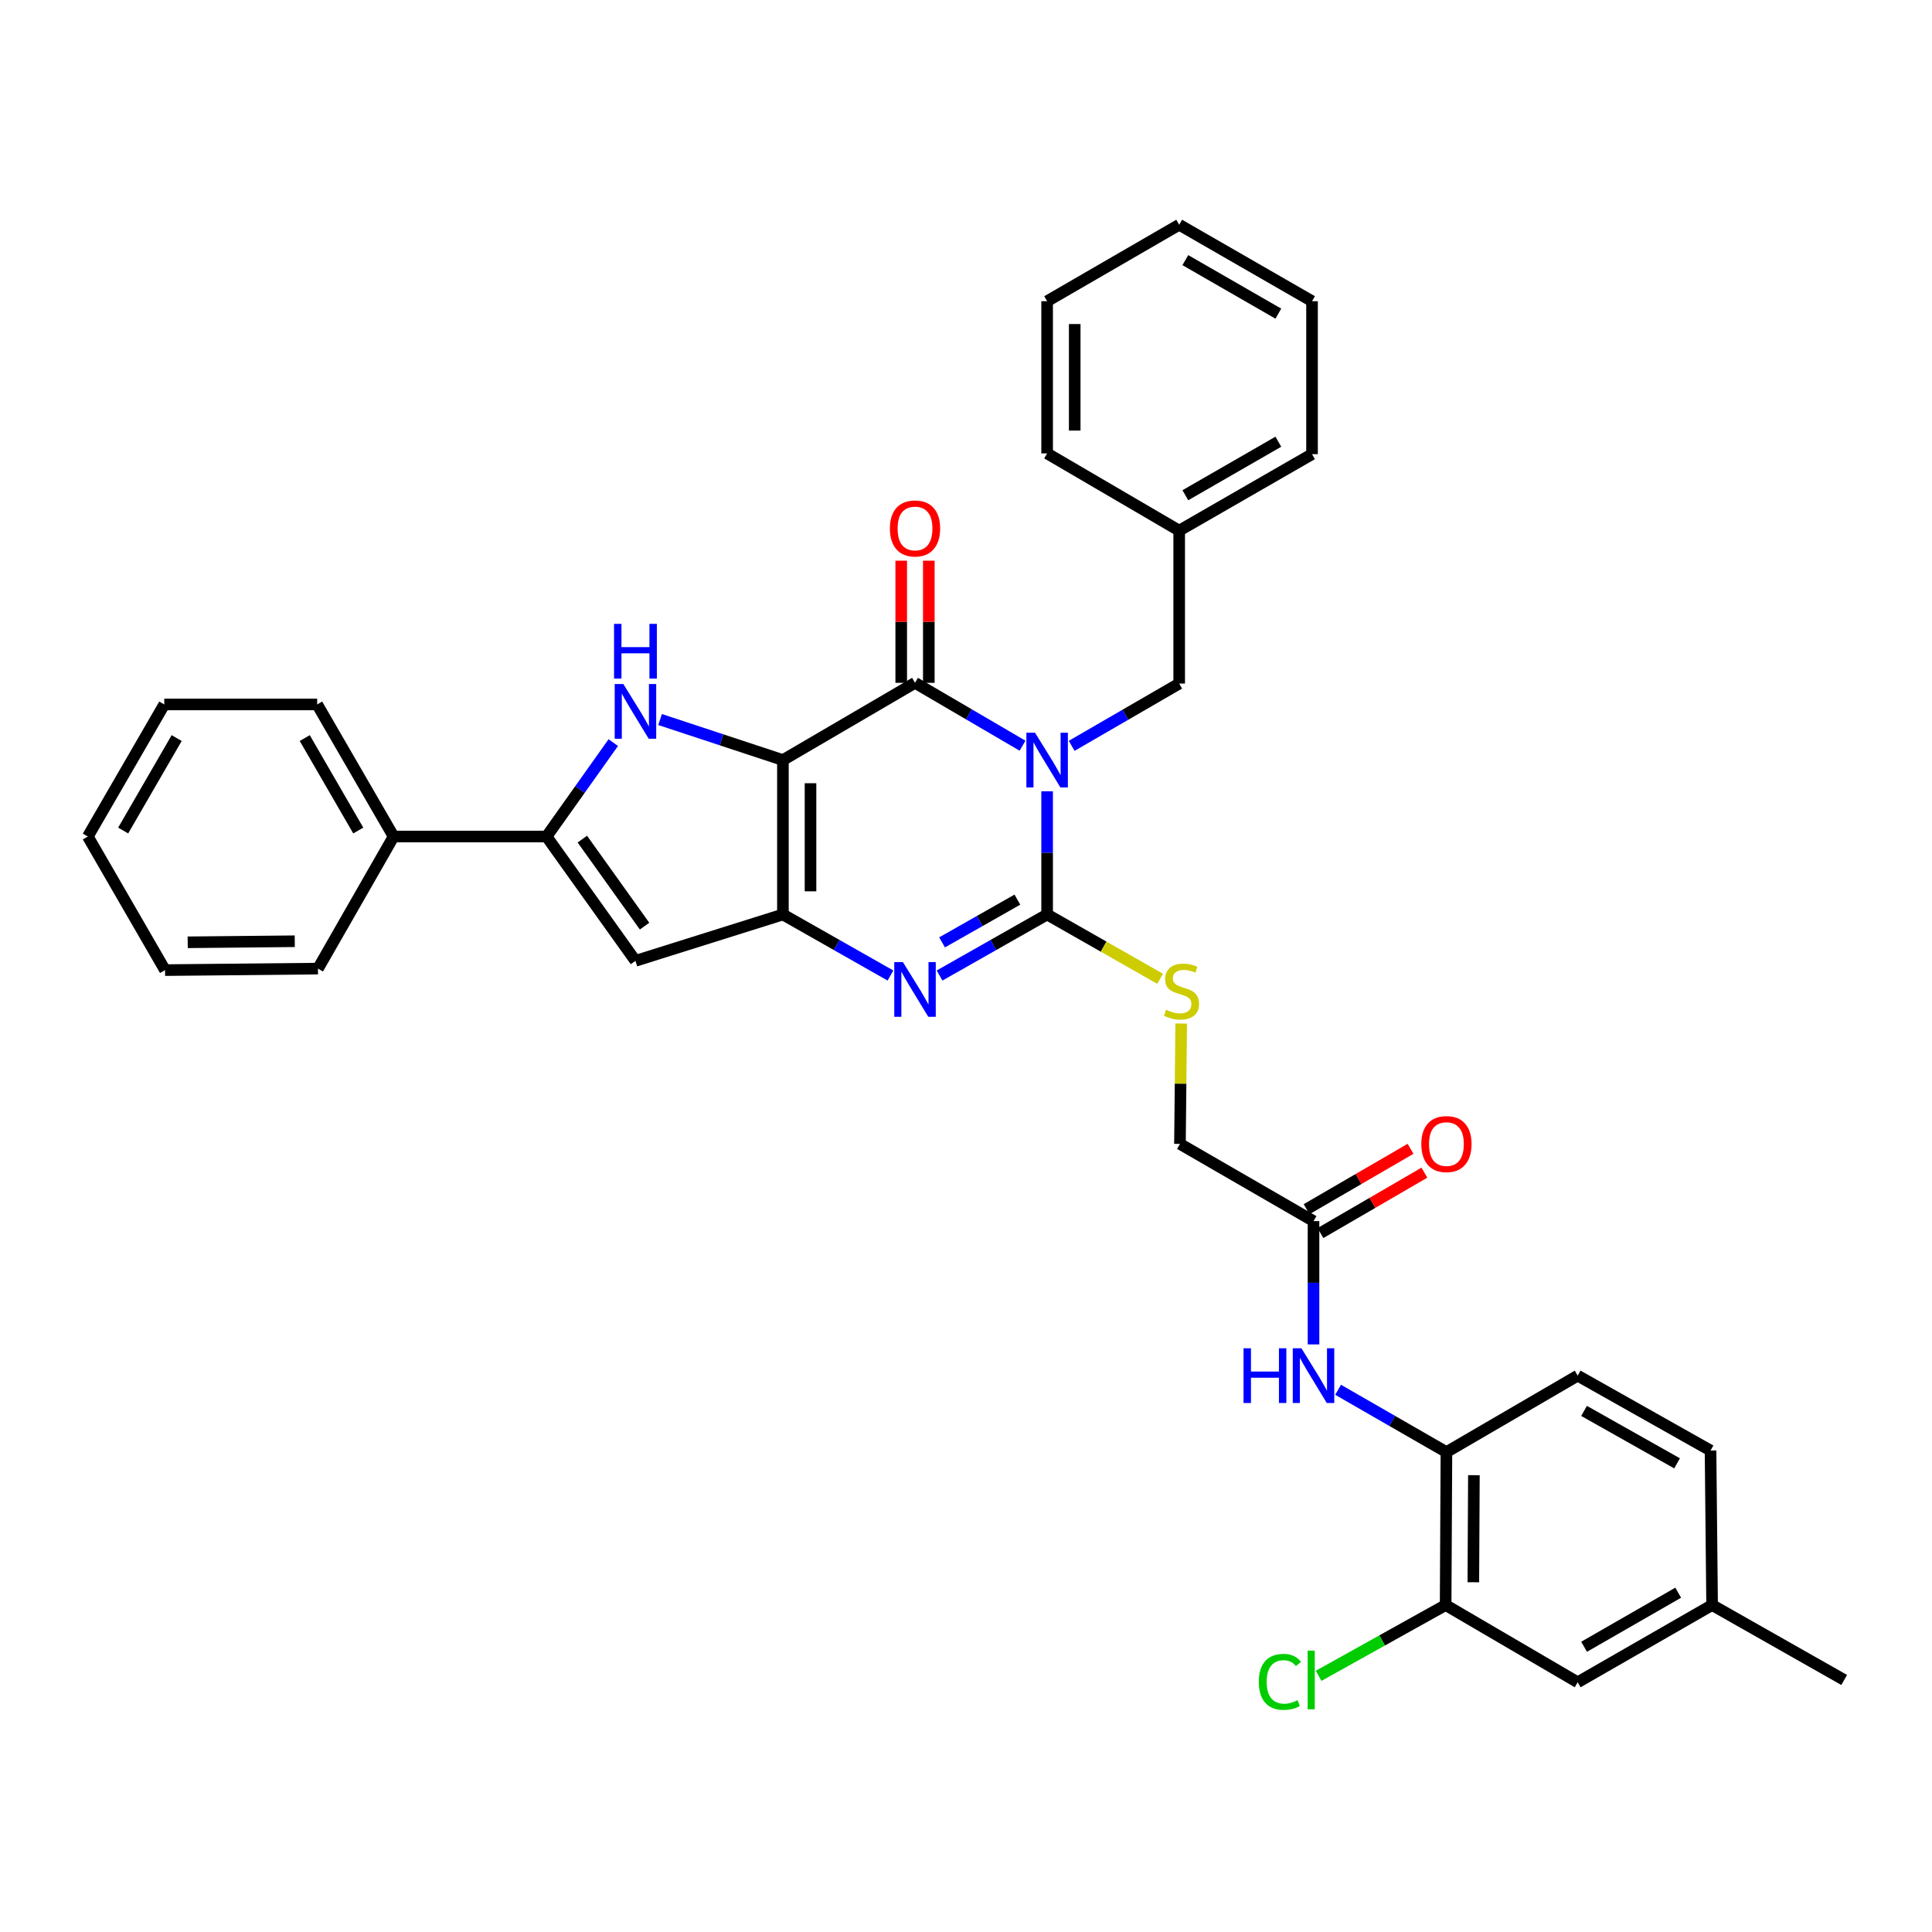 <?xml version='1.0' encoding='iso-8859-1'?>
<svg version='1.1' baseProfile='full'
              xmlns='http://www.w3.org/2000/svg'
                      xmlns:rdkit='http://www.rdkit.org/xml'
                      xmlns:xlink='http://www.w3.org/1999/xlink'
                  xml:space='preserve'
width='1000px' height='1000px' viewBox='0 0 1000 1000'>
<!-- END OF HEADER -->
<rect style='opacity:1.0;fill:#FFFFFF;stroke:none' width='1000' height='1000' x='0' y='0'> </rect>
<path class='bond-1' d='M 405.238,393.41 L 473.61,353.435' style='fill:none;fill-rule:evenodd;stroke:#000000;stroke-width:6px;stroke-linecap:butt;stroke-linejoin:miter;stroke-opacity:1' />
<path class='bond-3' d='M 405.238,393.41 L 405.238,473.334' style='fill:none;fill-rule:evenodd;stroke:#000000;stroke-width:6px;stroke-linecap:butt;stroke-linejoin:miter;stroke-opacity:1' />
<path class='bond-3' d='M 419.52,405.398 L 419.52,461.345' style='fill:none;fill-rule:evenodd;stroke:#000000;stroke-width:6px;stroke-linecap:butt;stroke-linejoin:miter;stroke-opacity:1' />
<path class='bond-5' d='M 405.238,393.41 L 373.448,382.921' style='fill:none;fill-rule:evenodd;stroke:#000000;stroke-width:6px;stroke-linecap:butt;stroke-linejoin:miter;stroke-opacity:1' />
<path class='bond-5' d='M 373.448,382.921 L 341.657,372.432' style='fill:none;fill-rule:evenodd;stroke:#0000FF;stroke-width:6px;stroke-linecap:butt;stroke-linejoin:miter;stroke-opacity:1' />
<path class='bond-0' d='M 529.269,385.973 L 501.44,369.704' style='fill:none;fill-rule:evenodd;stroke:#0000FF;stroke-width:6px;stroke-linecap:butt;stroke-linejoin:miter;stroke-opacity:1' />
<path class='bond-0' d='M 501.44,369.704 L 473.61,353.435' style='fill:none;fill-rule:evenodd;stroke:#000000;stroke-width:6px;stroke-linecap:butt;stroke-linejoin:miter;stroke-opacity:1' />
<path class='bond-9' d='M 554.704,386.045 L 582.525,369.931' style='fill:none;fill-rule:evenodd;stroke:#0000FF;stroke-width:6px;stroke-linecap:butt;stroke-linejoin:miter;stroke-opacity:1' />
<path class='bond-9' d='M 582.525,369.931 L 610.346,353.816' style='fill:none;fill-rule:evenodd;stroke:#000000;stroke-width:6px;stroke-linecap:butt;stroke-linejoin:miter;stroke-opacity:1' />
<path class='bond-36' d='M 541.99,409.568 L 541.99,441.451' style='fill:none;fill-rule:evenodd;stroke:#0000FF;stroke-width:6px;stroke-linecap:butt;stroke-linejoin:miter;stroke-opacity:1' />
<path class='bond-36' d='M 541.99,441.451 L 541.99,473.334' style='fill:none;fill-rule:evenodd;stroke:#000000;stroke-width:6px;stroke-linecap:butt;stroke-linejoin:miter;stroke-opacity:1' />
<path class='bond-14' d='M 480.751,353.435 L 480.751,321.821' style='fill:none;fill-rule:evenodd;stroke:#000000;stroke-width:6px;stroke-linecap:butt;stroke-linejoin:miter;stroke-opacity:1' />
<path class='bond-14' d='M 480.751,321.821 L 480.751,290.207' style='fill:none;fill-rule:evenodd;stroke:#FF0000;stroke-width:6px;stroke-linecap:butt;stroke-linejoin:miter;stroke-opacity:1' />
<path class='bond-14' d='M 466.469,353.435 L 466.469,321.821' style='fill:none;fill-rule:evenodd;stroke:#000000;stroke-width:6px;stroke-linecap:butt;stroke-linejoin:miter;stroke-opacity:1' />
<path class='bond-14' d='M 466.469,321.821 L 466.469,290.207' style='fill:none;fill-rule:evenodd;stroke:#FF0000;stroke-width:6px;stroke-linecap:butt;stroke-linejoin:miter;stroke-opacity:1' />
<path class='bond-2' d='M 541.99,473.334 L 514.152,489.133' style='fill:none;fill-rule:evenodd;stroke:#000000;stroke-width:6px;stroke-linecap:butt;stroke-linejoin:miter;stroke-opacity:1' />
<path class='bond-2' d='M 514.152,489.133 L 486.315,504.931' style='fill:none;fill-rule:evenodd;stroke:#0000FF;stroke-width:6px;stroke-linecap:butt;stroke-linejoin:miter;stroke-opacity:1' />
<path class='bond-2' d='M 526.589,465.652 L 507.103,476.711' style='fill:none;fill-rule:evenodd;stroke:#000000;stroke-width:6px;stroke-linecap:butt;stroke-linejoin:miter;stroke-opacity:1' />
<path class='bond-2' d='M 507.103,476.711 L 487.617,487.77' style='fill:none;fill-rule:evenodd;stroke:#0000FF;stroke-width:6px;stroke-linecap:butt;stroke-linejoin:miter;stroke-opacity:1' />
<path class='bond-8' d='M 541.99,473.334 L 571.23,489.977' style='fill:none;fill-rule:evenodd;stroke:#000000;stroke-width:6px;stroke-linecap:butt;stroke-linejoin:miter;stroke-opacity:1' />
<path class='bond-8' d='M 571.23,489.977 L 600.471,506.62' style='fill:none;fill-rule:evenodd;stroke:#CCCC00;stroke-width:6px;stroke-linecap:butt;stroke-linejoin:miter;stroke-opacity:1' />
<path class='bond-4' d='M 405.238,473.334 L 433.071,489.132' style='fill:none;fill-rule:evenodd;stroke:#000000;stroke-width:6px;stroke-linecap:butt;stroke-linejoin:miter;stroke-opacity:1' />
<path class='bond-4' d='M 433.071,489.132 L 460.904,504.93' style='fill:none;fill-rule:evenodd;stroke:#0000FF;stroke-width:6px;stroke-linecap:butt;stroke-linejoin:miter;stroke-opacity:1' />
<path class='bond-7' d='M 405.238,473.334 L 328.908,497.328' style='fill:none;fill-rule:evenodd;stroke:#000000;stroke-width:6px;stroke-linecap:butt;stroke-linejoin:miter;stroke-opacity:1' />
<path class='bond-6' d='M 317.435,384.371 L 300.165,408.675' style='fill:none;fill-rule:evenodd;stroke:#0000FF;stroke-width:6px;stroke-linecap:butt;stroke-linejoin:miter;stroke-opacity:1' />
<path class='bond-6' d='M 300.165,408.675 L 282.895,432.979' style='fill:none;fill-rule:evenodd;stroke:#000000;stroke-width:6px;stroke-linecap:butt;stroke-linejoin:miter;stroke-opacity:1' />
<path class='bond-15' d='M 282.895,432.979 L 203.733,432.979' style='fill:none;fill-rule:evenodd;stroke:#000000;stroke-width:6px;stroke-linecap:butt;stroke-linejoin:miter;stroke-opacity:1' />
<path class='bond-35' d='M 282.895,432.979 L 328.908,497.328' style='fill:none;fill-rule:evenodd;stroke:#000000;stroke-width:6px;stroke-linecap:butt;stroke-linejoin:miter;stroke-opacity:1' />
<path class='bond-35' d='M 301.415,434.324 L 333.624,479.369' style='fill:none;fill-rule:evenodd;stroke:#000000;stroke-width:6px;stroke-linecap:butt;stroke-linejoin:miter;stroke-opacity:1' />
<path class='bond-19' d='M 611.379,529.787 L 611.061,560.938' style='fill:none;fill-rule:evenodd;stroke:#CCCC00;stroke-width:6px;stroke-linecap:butt;stroke-linejoin:miter;stroke-opacity:1' />
<path class='bond-19' d='M 611.061,560.938 L 610.742,592.09' style='fill:none;fill-rule:evenodd;stroke:#000000;stroke-width:6px;stroke-linecap:butt;stroke-linejoin:miter;stroke-opacity:1' />
<path class='bond-22' d='M 610.346,353.816 L 610.346,274.653' style='fill:none;fill-rule:evenodd;stroke:#000000;stroke-width:6px;stroke-linecap:butt;stroke-linejoin:miter;stroke-opacity:1' />
<path class='bond-10' d='M 679.876,695.869 L 679.876,663.959' style='fill:none;fill-rule:evenodd;stroke:#0000FF;stroke-width:6px;stroke-linecap:butt;stroke-linejoin:miter;stroke-opacity:1' />
<path class='bond-10' d='M 679.876,663.959 L 679.876,632.049' style='fill:none;fill-rule:evenodd;stroke:#000000;stroke-width:6px;stroke-linecap:butt;stroke-linejoin:miter;stroke-opacity:1' />
<path class='bond-11' d='M 692.6,719.349 L 720.634,735.478' style='fill:none;fill-rule:evenodd;stroke:#0000FF;stroke-width:6px;stroke-linecap:butt;stroke-linejoin:miter;stroke-opacity:1' />
<path class='bond-11' d='M 720.634,735.478 L 748.668,751.606' style='fill:none;fill-rule:evenodd;stroke:#000000;stroke-width:6px;stroke-linecap:butt;stroke-linejoin:miter;stroke-opacity:1' />
<path class='bond-13' d='M 748.668,751.606 L 748.256,830.769' style='fill:none;fill-rule:evenodd;stroke:#000000;stroke-width:6px;stroke-linecap:butt;stroke-linejoin:miter;stroke-opacity:1' />
<path class='bond-13' d='M 762.888,763.555 L 762.599,818.969' style='fill:none;fill-rule:evenodd;stroke:#000000;stroke-width:6px;stroke-linecap:butt;stroke-linejoin:miter;stroke-opacity:1' />
<path class='bond-18' d='M 748.668,751.606 L 816.604,712.029' style='fill:none;fill-rule:evenodd;stroke:#000000;stroke-width:6px;stroke-linecap:butt;stroke-linejoin:miter;stroke-opacity:1' />
<path class='bond-12' d='M 679.876,632.049 L 610.742,592.09' style='fill:none;fill-rule:evenodd;stroke:#000000;stroke-width:6px;stroke-linecap:butt;stroke-linejoin:miter;stroke-opacity:1' />
<path class='bond-17' d='M 683.463,638.223 L 710.364,622.598' style='fill:none;fill-rule:evenodd;stroke:#000000;stroke-width:6px;stroke-linecap:butt;stroke-linejoin:miter;stroke-opacity:1' />
<path class='bond-17' d='M 710.364,622.598 L 737.266,606.972' style='fill:none;fill-rule:evenodd;stroke:#FF0000;stroke-width:6px;stroke-linecap:butt;stroke-linejoin:miter;stroke-opacity:1' />
<path class='bond-17' d='M 676.289,625.874 L 703.191,610.248' style='fill:none;fill-rule:evenodd;stroke:#000000;stroke-width:6px;stroke-linecap:butt;stroke-linejoin:miter;stroke-opacity:1' />
<path class='bond-17' d='M 703.191,610.248 L 730.093,594.622' style='fill:none;fill-rule:evenodd;stroke:#FF0000;stroke-width:6px;stroke-linecap:butt;stroke-linejoin:miter;stroke-opacity:1' />
<path class='bond-16' d='M 748.256,830.769 L 816.604,870.743' style='fill:none;fill-rule:evenodd;stroke:#000000;stroke-width:6px;stroke-linecap:butt;stroke-linejoin:miter;stroke-opacity:1' />
<path class='bond-20' d='M 748.256,830.769 L 715.382,849.089' style='fill:none;fill-rule:evenodd;stroke:#000000;stroke-width:6px;stroke-linecap:butt;stroke-linejoin:miter;stroke-opacity:1' />
<path class='bond-20' d='M 715.382,849.089 L 682.509,867.41' style='fill:none;fill-rule:evenodd;stroke:#00CC00;stroke-width:6px;stroke-linecap:butt;stroke-linejoin:miter;stroke-opacity:1' />
<path class='bond-24' d='M 203.733,432.979 L 164.163,364.615' style='fill:none;fill-rule:evenodd;stroke:#000000;stroke-width:6px;stroke-linecap:butt;stroke-linejoin:miter;stroke-opacity:1' />
<path class='bond-24' d='M 185.436,429.879 L 157.738,382.024' style='fill:none;fill-rule:evenodd;stroke:#000000;stroke-width:6px;stroke-linecap:butt;stroke-linejoin:miter;stroke-opacity:1' />
<path class='bond-25' d='M 203.733,432.979 L 164.584,501.351' style='fill:none;fill-rule:evenodd;stroke:#000000;stroke-width:6px;stroke-linecap:butt;stroke-linejoin:miter;stroke-opacity:1' />
<path class='bond-39' d='M 816.604,870.743 L 886.182,830.769' style='fill:none;fill-rule:evenodd;stroke:#000000;stroke-width:6px;stroke-linecap:butt;stroke-linejoin:miter;stroke-opacity:1' />
<path class='bond-39' d='M 819.926,852.363 L 868.63,824.381' style='fill:none;fill-rule:evenodd;stroke:#000000;stroke-width:6px;stroke-linecap:butt;stroke-linejoin:miter;stroke-opacity:1' />
<path class='bond-23' d='M 816.604,712.029 L 885.372,750.797' style='fill:none;fill-rule:evenodd;stroke:#000000;stroke-width:6px;stroke-linecap:butt;stroke-linejoin:miter;stroke-opacity:1' />
<path class='bond-23' d='M 819.905,730.285 L 868.043,757.423' style='fill:none;fill-rule:evenodd;stroke:#000000;stroke-width:6px;stroke-linecap:butt;stroke-linejoin:miter;stroke-opacity:1' />
<path class='bond-21' d='M 886.182,830.769 L 885.372,750.797' style='fill:none;fill-rule:evenodd;stroke:#000000;stroke-width:6px;stroke-linecap:butt;stroke-linejoin:miter;stroke-opacity:1' />
<path class='bond-26' d='M 886.182,830.769 L 954.545,869.545' style='fill:none;fill-rule:evenodd;stroke:#000000;stroke-width:6px;stroke-linecap:butt;stroke-linejoin:miter;stroke-opacity:1' />
<path class='bond-27' d='M 610.346,274.653 L 679.106,235.068' style='fill:none;fill-rule:evenodd;stroke:#000000;stroke-width:6px;stroke-linecap:butt;stroke-linejoin:miter;stroke-opacity:1' />
<path class='bond-27' d='M 613.534,256.338 L 661.666,228.628' style='fill:none;fill-rule:evenodd;stroke:#000000;stroke-width:6px;stroke-linecap:butt;stroke-linejoin:miter;stroke-opacity:1' />
<path class='bond-28' d='M 610.346,274.653 L 541.99,234.687' style='fill:none;fill-rule:evenodd;stroke:#000000;stroke-width:6px;stroke-linecap:butt;stroke-linejoin:miter;stroke-opacity:1' />
<path class='bond-30' d='M 164.163,364.615 L 85.024,364.615' style='fill:none;fill-rule:evenodd;stroke:#000000;stroke-width:6px;stroke-linecap:butt;stroke-linejoin:miter;stroke-opacity:1' />
<path class='bond-29' d='M 164.584,501.351 L 85.421,502.129' style='fill:none;fill-rule:evenodd;stroke:#000000;stroke-width:6px;stroke-linecap:butt;stroke-linejoin:miter;stroke-opacity:1' />
<path class='bond-29' d='M 152.569,487.186 L 97.155,487.73' style='fill:none;fill-rule:evenodd;stroke:#000000;stroke-width:6px;stroke-linecap:butt;stroke-linejoin:miter;stroke-opacity:1' />
<path class='bond-32' d='M 679.106,235.068 L 679.106,155.905' style='fill:none;fill-rule:evenodd;stroke:#000000;stroke-width:6px;stroke-linecap:butt;stroke-linejoin:miter;stroke-opacity:1' />
<path class='bond-31' d='M 541.99,234.687 L 541.99,155.905' style='fill:none;fill-rule:evenodd;stroke:#000000;stroke-width:6px;stroke-linecap:butt;stroke-linejoin:miter;stroke-opacity:1' />
<path class='bond-31' d='M 556.272,222.87 L 556.272,167.723' style='fill:none;fill-rule:evenodd;stroke:#000000;stroke-width:6px;stroke-linecap:butt;stroke-linejoin:miter;stroke-opacity:1' />
<path class='bond-33' d='M 85.421,502.129 L 45.455,432.979' style='fill:none;fill-rule:evenodd;stroke:#000000;stroke-width:6px;stroke-linecap:butt;stroke-linejoin:miter;stroke-opacity:1' />
<path class='bond-37' d='M 85.024,364.615 L 45.455,432.979' style='fill:none;fill-rule:evenodd;stroke:#000000;stroke-width:6px;stroke-linecap:butt;stroke-linejoin:miter;stroke-opacity:1' />
<path class='bond-37' d='M 91.45,382.024 L 63.751,429.879' style='fill:none;fill-rule:evenodd;stroke:#000000;stroke-width:6px;stroke-linecap:butt;stroke-linejoin:miter;stroke-opacity:1' />
<path class='bond-34' d='M 541.99,155.905 L 610.346,116.328' style='fill:none;fill-rule:evenodd;stroke:#000000;stroke-width:6px;stroke-linecap:butt;stroke-linejoin:miter;stroke-opacity:1' />
<path class='bond-38' d='M 679.106,155.905 L 610.346,116.328' style='fill:none;fill-rule:evenodd;stroke:#000000;stroke-width:6px;stroke-linecap:butt;stroke-linejoin:miter;stroke-opacity:1' />
<path class='bond-38' d='M 661.667,162.347 L 613.535,134.643' style='fill:none;fill-rule:evenodd;stroke:#000000;stroke-width:6px;stroke-linecap:butt;stroke-linejoin:miter;stroke-opacity:1' />
<path  class='atom-1' d='M 535.73 379.25
L 545.01 394.25
Q 545.93 395.73, 547.41 398.41
Q 548.89 401.09, 548.97 401.25
L 548.97 379.25
L 552.73 379.25
L 552.73 407.57
L 548.85 407.57
L 538.89 391.17
Q 537.73 389.25, 536.49 387.05
Q 535.29 384.85, 534.93 384.17
L 534.93 407.57
L 531.25 407.57
L 531.25 379.25
L 535.73 379.25
' fill='#0000FF'/>
<path  class='atom-5' d='M 467.35 497.982
L 476.63 512.982
Q 477.55 514.462, 479.03 517.142
Q 480.51 519.822, 480.59 519.982
L 480.59 497.982
L 484.35 497.982
L 484.35 526.302
L 480.47 526.302
L 470.51 509.902
Q 469.35 507.982, 468.11 505.782
Q 466.91 503.582, 466.55 502.902
L 466.55 526.302
L 462.87 526.302
L 462.87 497.982
L 467.35 497.982
' fill='#0000FF'/>
<path  class='atom-6' d='M 322.648 354.065
L 331.928 369.065
Q 332.848 370.545, 334.328 373.225
Q 335.808 375.905, 335.888 376.065
L 335.888 354.065
L 339.648 354.065
L 339.648 382.385
L 335.768 382.385
L 325.808 365.985
Q 324.648 364.065, 323.408 361.865
Q 322.208 359.665, 321.848 358.985
L 321.848 382.385
L 318.168 382.385
L 318.168 354.065
L 322.648 354.065
' fill='#0000FF'/>
<path  class='atom-6' d='M 317.828 322.913
L 321.668 322.913
L 321.668 334.953
L 336.148 334.953
L 336.148 322.913
L 339.988 322.913
L 339.988 351.233
L 336.148 351.233
L 336.148 338.153
L 321.668 338.153
L 321.668 351.233
L 317.828 351.233
L 317.828 322.913
' fill='#0000FF'/>
<path  class='atom-9' d='M 603.552 522.647
Q 603.872 522.767, 605.192 523.327
Q 606.512 523.887, 607.952 524.247
Q 609.432 524.567, 610.872 524.567
Q 613.552 524.567, 615.112 523.287
Q 616.672 521.967, 616.672 519.687
Q 616.672 518.127, 615.872 517.167
Q 615.112 516.207, 613.912 515.687
Q 612.712 515.167, 610.712 514.567
Q 608.192 513.807, 606.672 513.087
Q 605.192 512.367, 604.112 510.847
Q 603.072 509.327, 603.072 506.767
Q 603.072 503.207, 605.472 501.007
Q 607.912 498.807, 612.712 498.807
Q 615.992 498.807, 619.712 500.367
L 618.792 503.447
Q 615.392 502.047, 612.832 502.047
Q 610.072 502.047, 608.552 503.207
Q 607.032 504.327, 607.072 506.287
Q 607.072 507.807, 607.832 508.727
Q 608.632 509.647, 609.752 510.167
Q 610.912 510.687, 612.832 511.287
Q 615.392 512.087, 616.912 512.887
Q 618.432 513.687, 619.512 515.327
Q 620.632 516.927, 620.632 519.687
Q 620.632 523.607, 617.992 525.727
Q 615.392 527.807, 611.032 527.807
Q 608.512 527.807, 606.592 527.247
Q 604.712 526.727, 602.472 525.807
L 603.552 522.647
' fill='#CCCC00'/>
<path  class='atom-11' d='M 643.656 697.869
L 647.496 697.869
L 647.496 709.909
L 661.976 709.909
L 661.976 697.869
L 665.816 697.869
L 665.816 726.189
L 661.976 726.189
L 661.976 713.109
L 647.496 713.109
L 647.496 726.189
L 643.656 726.189
L 643.656 697.869
' fill='#0000FF'/>
<path  class='atom-11' d='M 673.616 697.869
L 682.896 712.869
Q 683.816 714.349, 685.296 717.029
Q 686.776 719.709, 686.856 719.869
L 686.856 697.869
L 690.616 697.869
L 690.616 726.189
L 686.736 726.189
L 676.776 709.789
Q 675.616 707.869, 674.376 705.669
Q 673.176 703.469, 672.816 702.789
L 672.816 726.189
L 669.136 726.189
L 669.136 697.869
L 673.616 697.869
' fill='#0000FF'/>
<path  class='atom-15' d='M 460.61 273.527
Q 460.61 266.727, 463.97 262.927
Q 467.33 259.127, 473.61 259.127
Q 479.89 259.127, 483.25 262.927
Q 486.61 266.727, 486.61 273.527
Q 486.61 280.407, 483.21 284.327
Q 479.81 288.207, 473.61 288.207
Q 467.37 288.207, 463.97 284.327
Q 460.61 280.447, 460.61 273.527
M 473.61 285.007
Q 477.93 285.007, 480.25 282.127
Q 482.61 279.207, 482.61 273.527
Q 482.61 267.967, 480.25 265.167
Q 477.93 262.327, 473.61 262.327
Q 469.29 262.327, 466.93 265.127
Q 464.61 267.927, 464.61 273.527
Q 464.61 279.247, 466.93 282.127
Q 469.29 285.007, 473.61 285.007
' fill='#FF0000'/>
<path  class='atom-18' d='M 735.668 592.17
Q 735.668 585.37, 739.028 581.57
Q 742.388 577.77, 748.668 577.77
Q 754.948 577.77, 758.308 581.57
Q 761.668 585.37, 761.668 592.17
Q 761.668 599.05, 758.268 602.97
Q 754.868 606.85, 748.668 606.85
Q 742.428 606.85, 739.028 602.97
Q 735.668 599.09, 735.668 592.17
M 748.668 603.65
Q 752.988 603.65, 755.308 600.77
Q 757.668 597.85, 757.668 592.17
Q 757.668 586.61, 755.308 583.81
Q 752.988 580.97, 748.668 580.97
Q 744.348 580.97, 741.988 583.77
Q 739.668 586.57, 739.668 592.17
Q 739.668 597.89, 741.988 600.77
Q 744.348 603.65, 748.668 603.65
' fill='#FF0000'/>
<path  class='atom-21' d='M 651.558 870.525
Q 651.558 863.485, 654.838 859.805
Q 658.158 856.085, 664.438 856.085
Q 670.278 856.085, 673.398 860.205
L 670.758 862.365
Q 668.478 859.365, 664.438 859.365
Q 660.158 859.365, 657.878 862.245
Q 655.638 865.085, 655.638 870.525
Q 655.638 876.125, 657.958 879.005
Q 660.318 881.885, 664.878 881.885
Q 667.998 881.885, 671.638 880.005
L 672.758 883.005
Q 671.278 883.965, 669.038 884.525
Q 666.798 885.085, 664.318 885.085
Q 658.158 885.085, 654.838 881.325
Q 651.558 877.565, 651.558 870.525
' fill='#00CC00'/>
<path  class='atom-21' d='M 676.838 854.365
L 680.518 854.365
L 680.518 884.725
L 676.838 884.725
L 676.838 854.365
' fill='#00CC00'/>
</svg>
